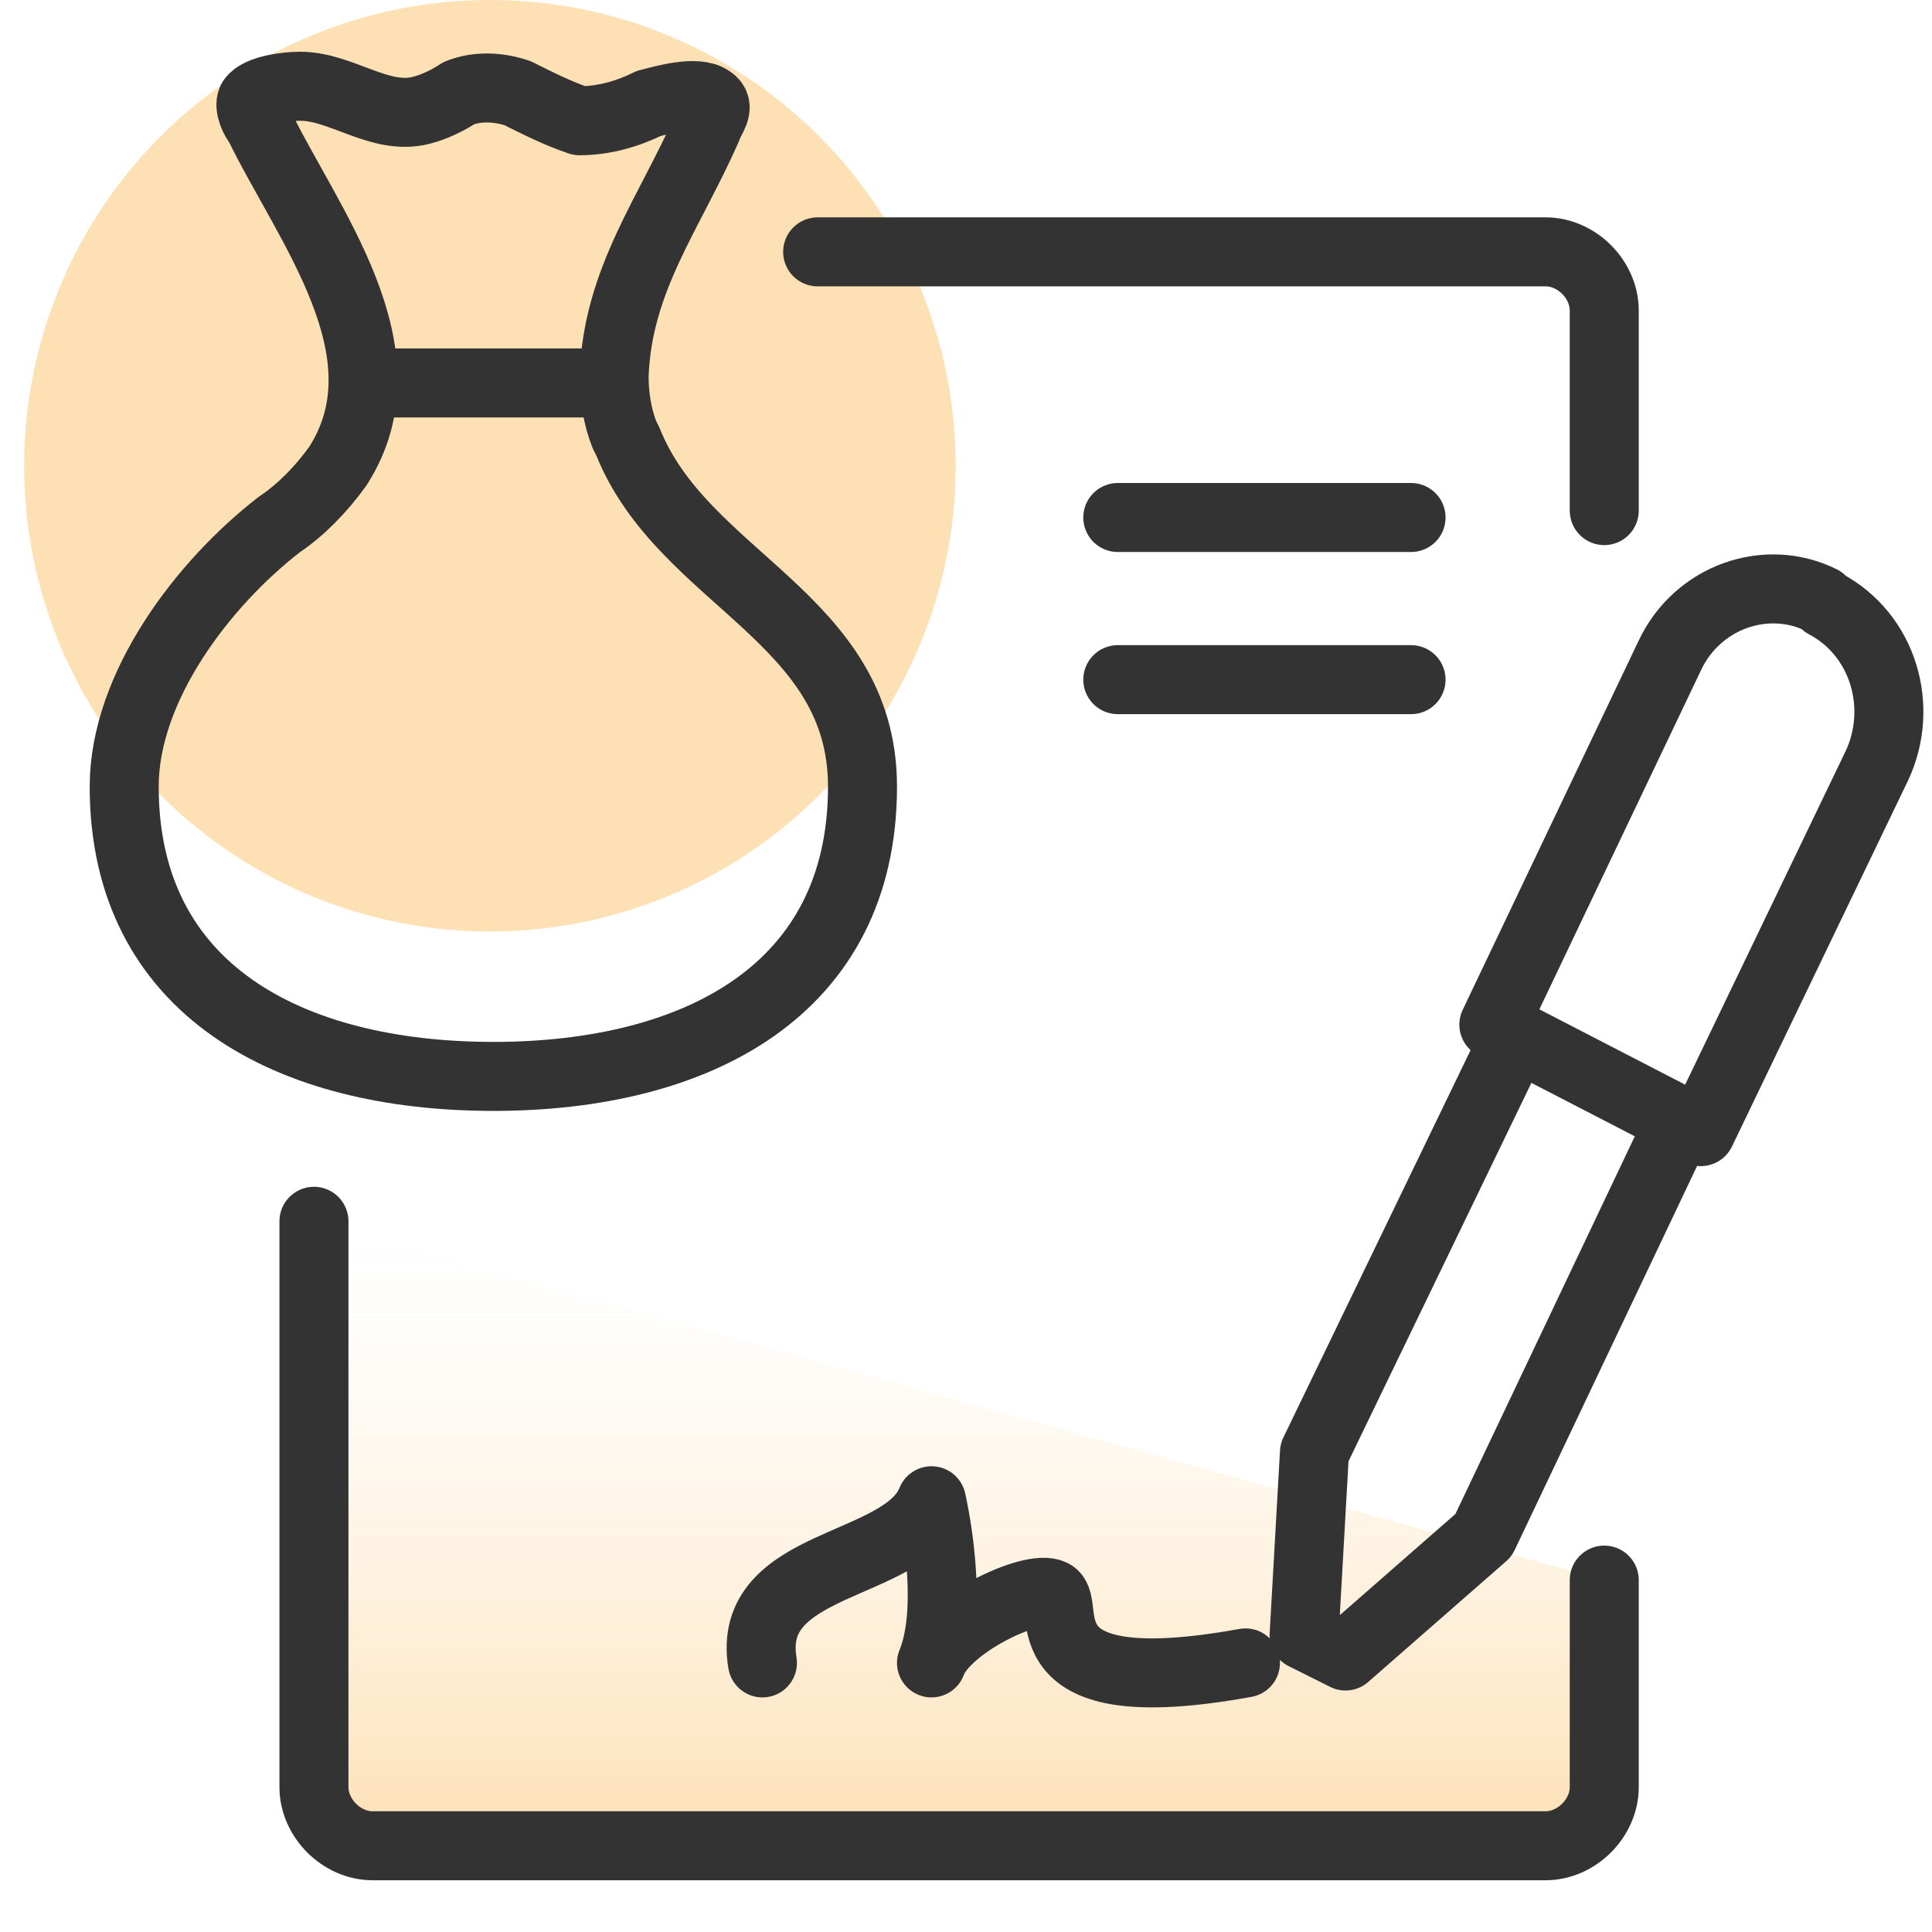 <?xml version="1.0" encoding="utf-8"?>
<!-- Generator: Adobe Illustrator 28.2.0, SVG Export Plug-In . SVG Version: 6.00 Build 0)  -->
<svg version="1.1" id="design" xmlns="http://www.w3.org/2000/svg" xmlns:xlink="http://www.w3.org/1999/xlink" x="0px" y="0px"
	 viewBox="0 0 56 56" style="enable-background:new 0 0 56 56;" xml:space="preserve">
<style type="text/css">
	.st0{fill:#FDE0B4;}
	.st1{fill:url(#SVGID_1_);}
	.st2{fill:none;stroke:#333333;stroke-width:2;stroke-linecap:round;stroke-linejoin:round;}
</style>
<circle class="st0" cx="14.2" cy="13.5" r="13.5"/>
<linearGradient id="SVGID_1_" gradientUnits="userSpaceOnUse" x1="27.79" y1="395.48" x2="27.79" y2="377.42" gradientTransform="matrix(1 0 0 1 0 -342)">
	<stop  offset="0" style="stop-color:#FDE0B4"/>
	<stop  offset="0.14" style="stop-color:#FDE0B4;stop-opacity:0.79"/>
	<stop  offset="0.31" style="stop-color:#FDE0B4;stop-opacity:0.55"/>
	<stop  offset="0.48" style="stop-color:#FDE0B4;stop-opacity:0.36"/>
	<stop  offset="0.64" style="stop-color:#FDE0B4;stop-opacity:0.2"/>
	<stop  offset="0.78" style="stop-color:#FDE0B4;stop-opacity:9.000000e-02"/>
	<stop  offset="0.91" style="stop-color:#FDE0B4;stop-opacity:2.000000e-02"/>
	<stop  offset="1" style="stop-color:#FDE0B4;stop-opacity:0"/>
</linearGradient>
<path class="st1" d="M9.1,35.4v16.4c0,0.9,0.8,1.7,1.7,1.7c0,0,0,0,0,0h34c0.9,0,1.7-0.8,1.7-1.7l0,0l0,0v-6"/>
<line class="st2" x1="40.9" y1="15" x2="32.4" y2="15"/>
<line class="st2" x1="40.9" y1="19.7" x2="32.4" y2="19.7"/>
<path class="st2" d="M46.5,14.8V9c0-0.9-0.8-1.7-1.7-1.7l0,0H23.7"/>
<path class="st2" d="M9.1,35.4v16.4c0,0.9,0.8,1.7,1.7,1.7c0,0,0,0,0,0h34c0.9,0,1.7-0.8,1.7-1.7l0,0l0,0v-6"/>
<path class="st2" d="M18.1,12.6c-0.2-0.5-0.3-1.1-0.3-1.7c0.1-2.8,1.6-4.7,2.7-7.2c0.1-0.3,0.4-0.6,0.1-0.8c-0.4-0.3-1.4,0-1.8,0.1
	c-0.6,0.3-1.3,0.5-2,0.5c-0.6-0.2-1.2-0.5-1.8-0.8c-0.6-0.2-1.2-0.2-1.7,0c-0.3,0.2-0.7,0.4-1.1,0.5C11,3.5,9.9,2.5,8.7,2.5
	c-0.4,0-1.2,0.1-1.4,0.4C7.2,3.1,7.4,3.5,7.5,3.6c1.4,2.9,4.4,6.6,2.3,9.9c-0.5,0.7-1.1,1.3-1.7,1.7c-2.2,1.7-4.5,4.7-4.5,7.6
	c0,5.9,4.8,8.4,10.7,8.4S25,28.7,25,22.8c0-4.9-5.2-6-6.8-10L18.1,12.6z"/>
<line class="st2" x1="11.2" y1="11.1" x2="17.2" y2="11.1"/>
<path class="st2" d="M49.3,32.8l-6-3.1L48.4,19c0.8-1.7,2.8-2.4,4.4-1.6l0.1,0.1c1.7,0.9,2.3,3,1.5,4.7L49.3,32.8z"/>
<path class="st2" d="M48.7,32.5L43,44.5l-4,3.5l-1.2-0.6l0.3-5.3l5.8-12"/>
<path class="st2" d="M22.1,48.2c-0.5-3,4.1-2.7,4.9-4.7c0,0,0.7,3,0,4.7c0.4-1.1,2.9-2.3,3.5-2s-1,3.2,5.6,2"/>
</svg>

